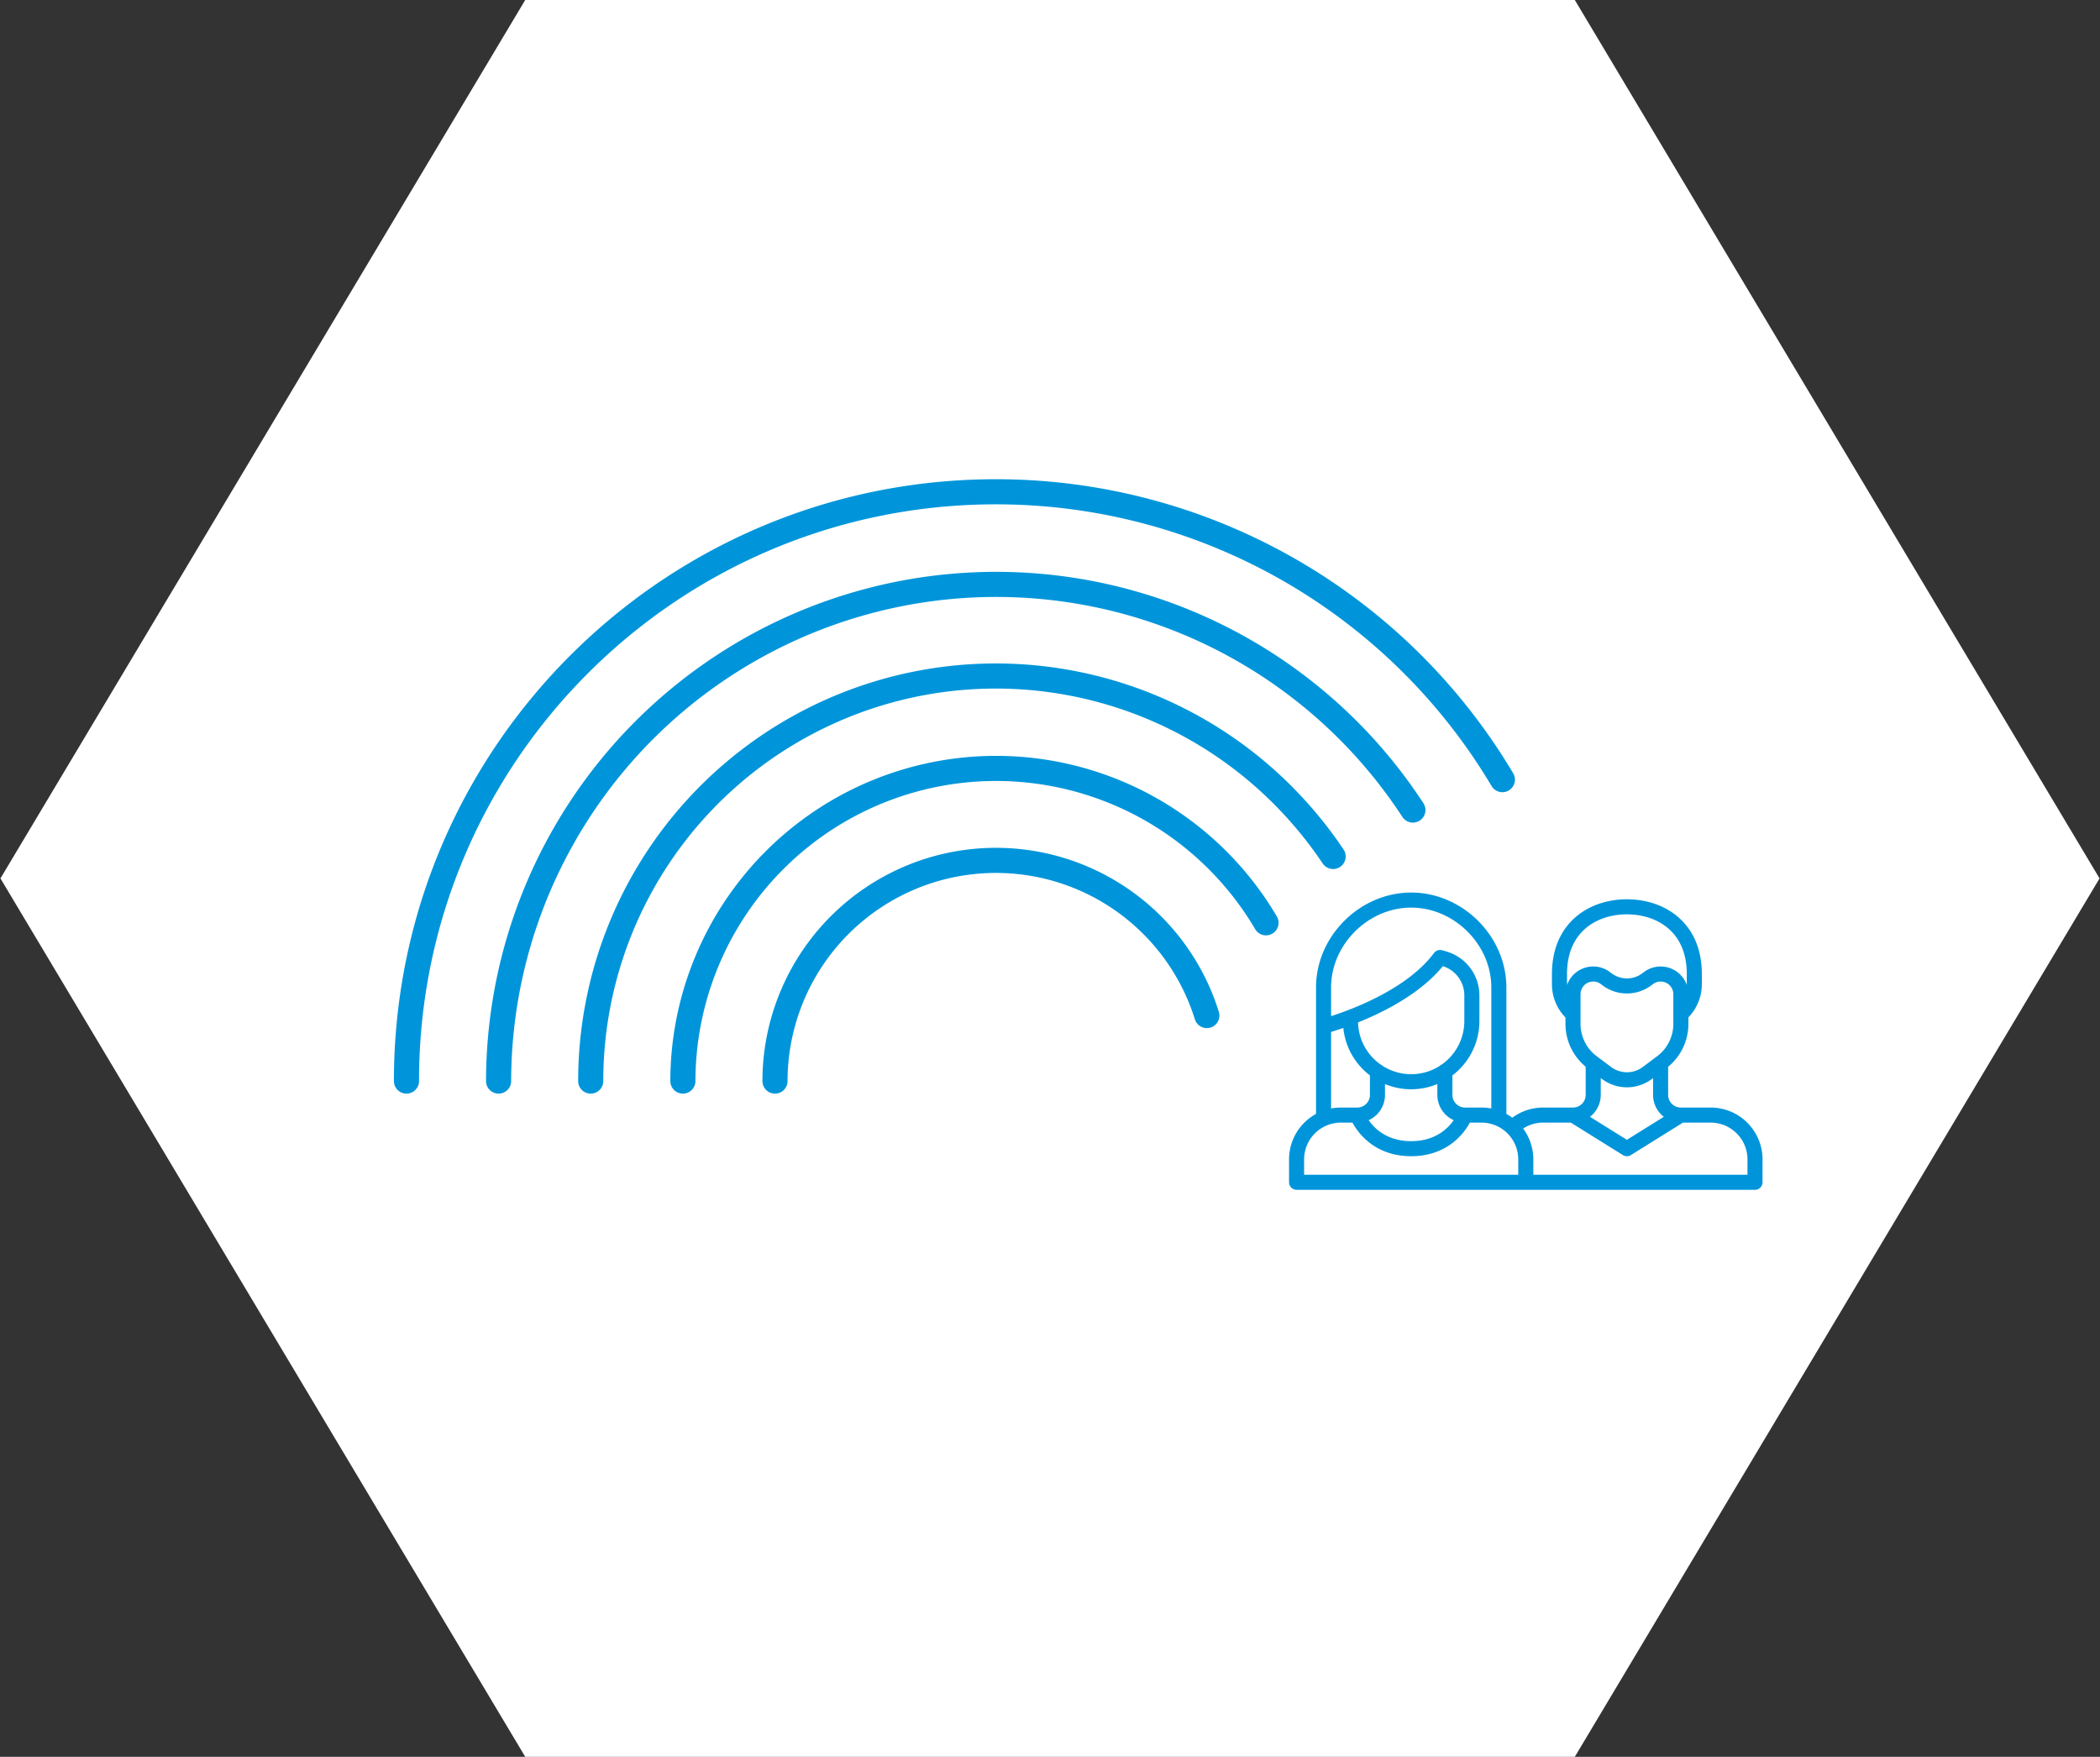 <svg xmlns="http://www.w3.org/2000/svg" xmlns:xlink="http://www.w3.org/1999/xlink" width="888" height="743" viewBox="0 0 888 743">
  <rect x="0" y="0" width="888" height="743" fill="#333333" stroke="none"/>
  <defs>
    <clipPath id="clip-path">
      <rect id="Rectangle_2" data-name="Rectangle 2" width="888" height="743" transform="translate(430 186)" fill="#fff" stroke="#707070" stroke-width="1"/>
    </clipPath>
  </defs>
  <g id="Mask_Group_2" data-name="Mask Group 2" transform="translate(-430 -186)" clip-path="url(#clip-path)">
    <path id="hexagon-svgrepo-com" d="M0,383.875l221.906-371.5H665.729l221.892,371.5-221.892,371.5H221.906Z" transform="translate(430.19 173.625)" fill="#fff"/>
    <g id="Różnorodność_i_integracja" data-name="Różnorodność i integracja" transform="translate(563.559 187.656)">
      <path id="Path_1" data-name="Path 1" d="M504.319,468.253s34.427-9,49.256-29.087c.886.232,1.722.488,2.517.753A16.124,16.124,0,0,1,567.03,455.27v10.788a25.659,25.659,0,1,1-51.318,0v-1.6m-11.393,42.856v-55.48c0-19.888,17.1-36.944,37.06-36.944s37.06,17.056,37.06,36.944v55.482m-59.871-1.5s5.225,14.208,22.8,14.208,22.8-14.208,22.8-14.208m-8.545-18.505V497.3a8.535,8.535,0,0,0,8.553,8.52h6.889a18.742,18.742,0,0,1,18.77,18.712v9.7H492.91v-9.7a18.74,18.74,0,0,1,18.762-18.712h6.889a8.541,8.541,0,0,0,8.553-8.52v-9.985m82.673,18.505,22.8,14.208,22.8-14.208m-8.545-22.02v13.5a8.541,8.541,0,0,0,8.553,8.52h12.593a18.742,18.742,0,0,1,18.77,18.712v9.7H589.832m-5.7-23.133a18.73,18.73,0,0,1,13.065-5.282H609.79a8.541,8.541,0,0,0,8.553-8.52V483.8m5.133-35.934.745.555a14.009,14.009,0,0,0,16.758,0l.745-.555a8.559,8.559,0,0,1,13.686,6.814v12.569a20.3,20.3,0,0,1-8.156,16.261l-6.061,4.529a14.37,14.37,0,0,1-17.18,0L617.95,483.5a20.3,20.3,0,0,1-8.156-16.261V454.674a8.553,8.553,0,0,1,13.678-6.814ZM609.787,463.2l-.431-.414a17,17,0,0,1-5.274-12.312v-4.322c0-19.888,14.258-28.416,28.507-28.416s28.507,8.528,28.507,28.416v4.3A17.018,17.018,0,0,1,656.09,462.5l-.7.69" transform="translate(-78.202 -35.878)" fill="none" stroke="#0095da" stroke-linecap="round" stroke-linejoin="round" stroke-miterlimit="10" stroke-width="6.371"/>
      <path id="Path_2" data-name="Path 2" d="M38.32,455.55c0-137.642,111.578-249.22,249.211-249.22a249.1,249.1,0,0,1,214.2,121.745M77.276,455.55A210.4,210.4,0,0,1,463.889,340.934M116.232,455.55A171.3,171.3,0,0,1,408.664,334.426a173.4,173.4,0,0,1,21.494,26.139M155.2,455.55a132.431,132.431,0,0,1,246.579-66.933M194.153,455.55a93.421,93.421,0,0,1,182.609-27.712" fill="none" stroke="#0095da" stroke-linecap="round" stroke-linejoin="round" stroke-miterlimit="10" stroke-width="10.619"/>
    </g>
  </g>
</svg>
